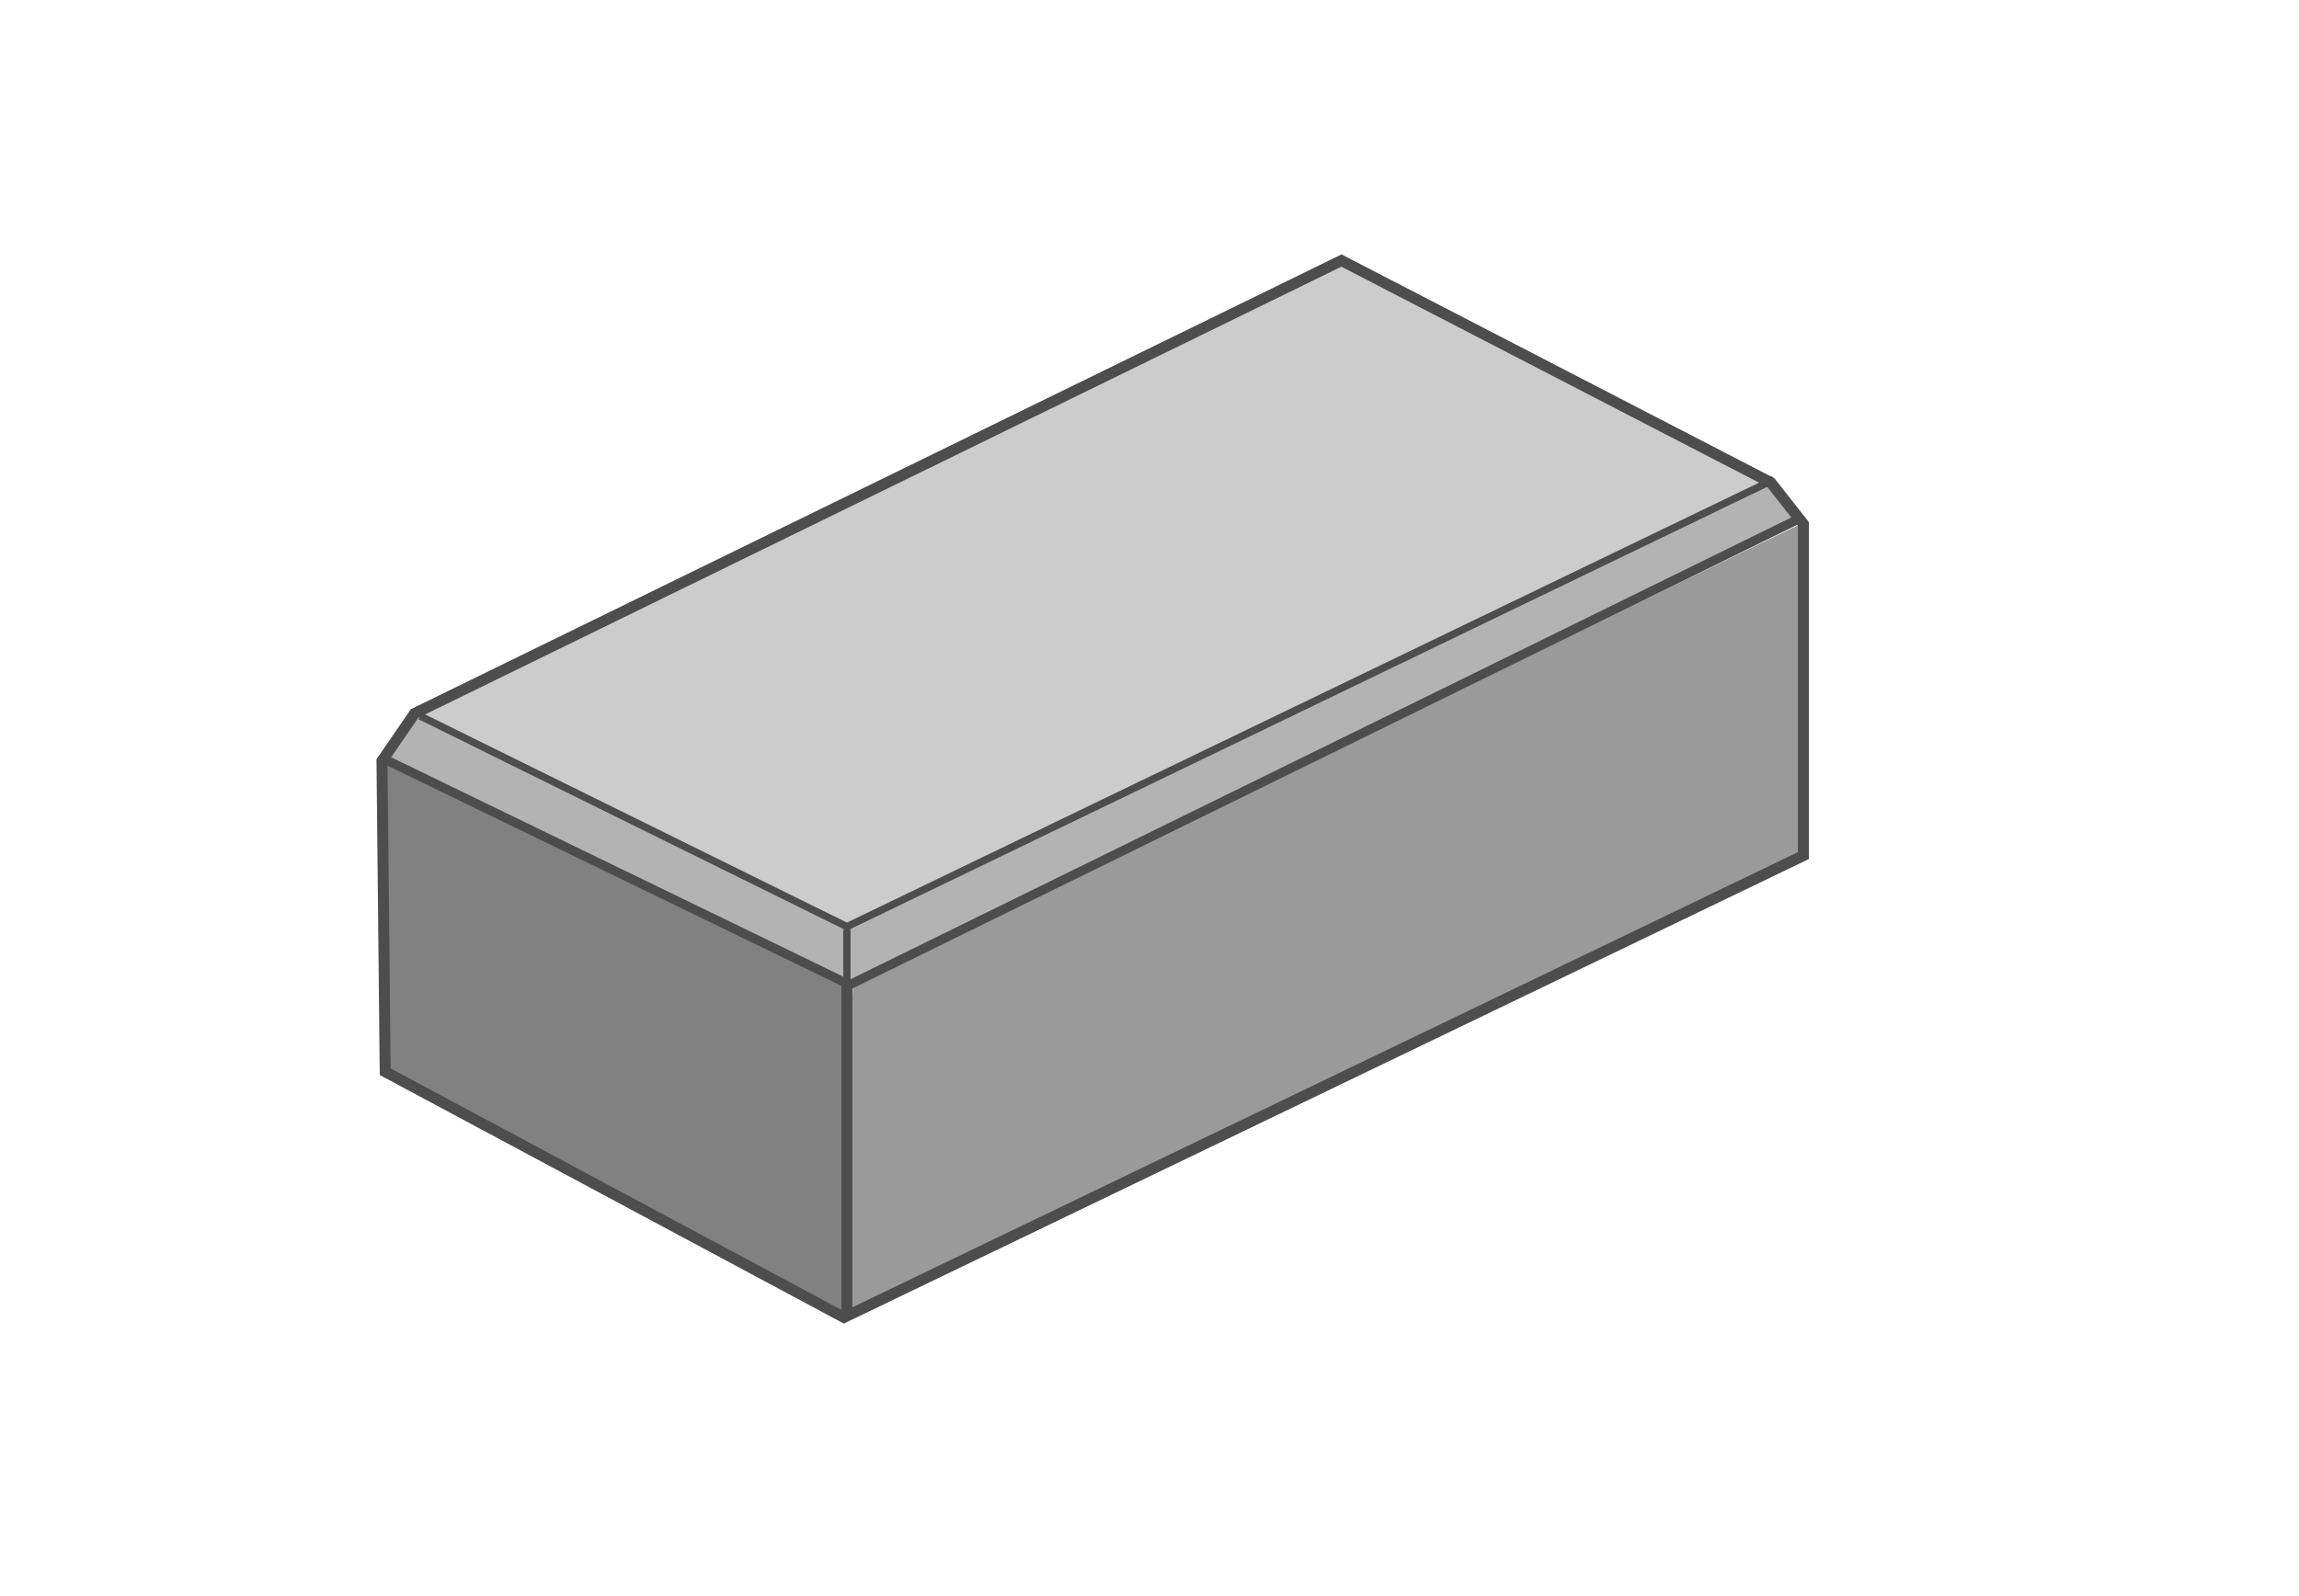<?xml version="1.0" encoding="UTF-8"?>
<!DOCTYPE svg PUBLIC "-//W3C//DTD SVG 1.1//EN" "http://www.w3.org/Graphics/SVG/1.1/DTD/svg11.dtd">
<!-- Creator: CorelDRAW X7 -->
<svg xmlns="http://www.w3.org/2000/svg" xml:space="preserve" width="314px" height="218px" version="1.1" style="shape-rendering:geometricPrecision; text-rendering:geometricPrecision; image-rendering:optimizeQuality; fill-rule:evenodd; clip-rule:evenodd"
viewBox="0 0 314000 218148"
 xmlns:xlink="http://www.w3.org/1999/xlink">
 <defs>
  <style type="text/css">
   <![CDATA[
    .str0 {stroke:#4D4D4D;stroke-width:1250.08}
    .str1 {stroke:#4D4D4D;stroke-width:1500.09}
    .str2 {stroke:#4D4D4D;stroke-width:1000.06}
    .fil0 {fill:none}
    .fil3 {fill:#818181}
    .fil2 {fill:#9A9A9A}
    .fil1 {fill:#B3B3B3}
    .fil4 {fill:#CCCCCC}
   ]]>
  </style>
 </defs>
 <g id="Layer_x0020_1">
  <polygon class="fil0" points="0,0 314000,0 314000,218148 0,218148 "/>
  <path class="fil1" d="M56753 97969l-3950 5644 63365 31074 129644 -63525 -3669 -5643 -126133 60668c0,0 -59539,-27654 -59257,-28218z"/>
  <path class="fil2" d="M116575 134370l129801 -62925 0 45148 -130366 63208c0,0 0,-45431 565,-45431z"/>
  <path class="fil3" d="M52348 103868l63098 30784 282 45149 -63248 -33579c0,0 -132,-42072 -132,-42354z"/>
  <polyline class="fil0 str0" points="52101,103613 116013,134630 245967,70830 "/>
  <line class="fil0 str1" x1="115644" y1="180093" x2="115644" y2= "134198" />
  <path class="fil4" d="M57317 97405l126134 -61797 58128 29911 -125851 60668c0,0 -58411,-27935 -58411,-28782z"/>
  <polygon class="fil0 str1" points="52539,146514 52101,104018 56553,97542 183234,35618 241920,65973 246372,71639 246372,116969 115239,180107 "/>
  <polyline class="fil0 str2" points="57295,97879 115644,126683 242325,65568 "/>
  <line class="fil0 str2" x1="115644" y1="134491" x2="115644" y2= "127087" />
 </g>
</svg>
